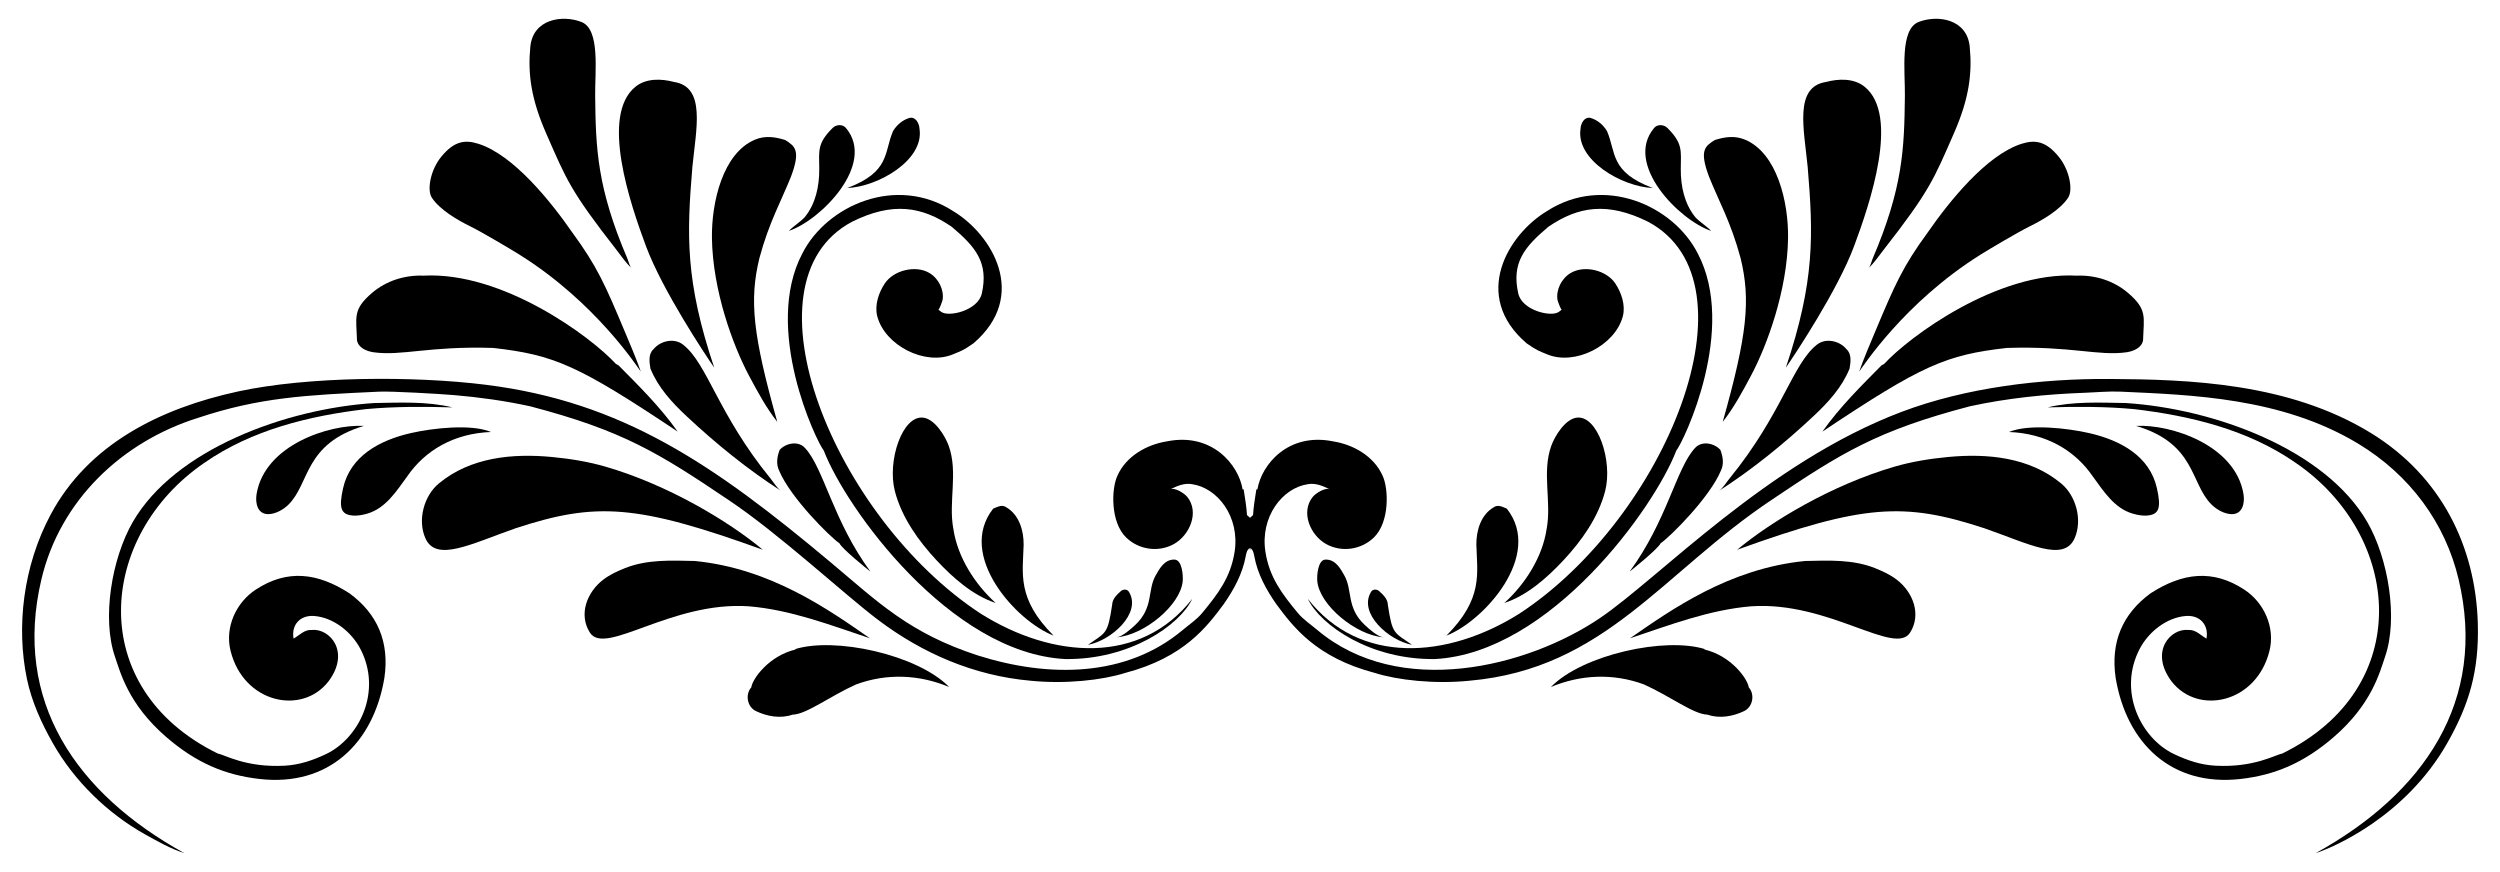 <?xml version="1.0" encoding="UTF-8"?>
<svg enable-background="new 0 0 2606.026 908.961" version="1.1" viewBox="0 0 2606 908.96" xml:space="preserve" xmlns="http://www.w3.org/2000/svg">

	
		<path d="m1722.9 196c-44.913-16.835-38.108-36.969-47.755-59.341-3.875-6.466-9.901-11.609-17.151-13.736-6.486-1.587-10.221 5.903-10.442 11.306-5.132 32.508 43.025 60.434 75.348 61.771z"/>
		<path d="m883.15 196c44.913-16.835 38.108-36.969 47.755-59.341 3.875-6.466 9.901-11.609 17.15-13.736 6.487-1.587 10.221 5.903 10.442 11.306 5.134 32.508-43.024 60.434-75.347 61.771z"/>
		<path d="m1381.8 583.3c-8.121 0.17-9.141 16.578-8.673 22.306 2.038 24.951 40.247 56.673 69.14 58.724-6.031-0.428-15.319-8.839-19.607-12.843-19.451-18.167-12.529-36.326-21.344-51.67-3.727-6.49-8.869-16.735-19.516-16.517z"/>
		<path d="m1224.2 583.3c8.121 0.17 9.141 16.578 8.673 22.306-2.038 24.951-40.247 56.673-69.14 58.724 6.031-0.428 15.319-8.839 19.607-12.843 19.451-18.167 12.529-36.326 21.344-51.67 3.727-6.49 8.87-16.735 19.516-16.517z"/>
		<path d="m1437.8 616.33c-2.47-2.47-7.229-2.429-8.836 1.024-12.966 22.111 18.735 50.362 42.935 54.823-18.944-13.309-20.502-10.591-25.242-41.97-0.2-5.904-4.82-10.202-8.857-13.877z"/>
		<path d="m1168.2 616.33c2.47-2.47 7.229-2.429 8.836 1.024 12.966 22.111-18.735 50.362-42.935 54.823 18.944-13.309 20.502-10.591 25.242-41.97 0.2-5.904 4.821-10.202 8.857-13.877z"/>
		<path d="m1557.2 528.71c-13.557 7.771-18.436 24.5-18.234 39.28 0.799 29.71 7.349 56.01-31.206 94.566 38.842-14.889 101.36-83.757 62.937-132.36-4.3-1.686-9.099-4.579-13.497-1.487z"/>
		<path d="m1048.8 528.71c13.557 7.771 18.436 24.5 18.234 39.28-0.799 29.71-7.349 56.01 31.206 94.566-38.842-14.889-101.36-83.757-62.937-132.36 4.3-1.686 9.099-4.579 13.497-1.487z"/>
		<path d="m1699.1 665.37c41.083-13.716 82.731-29.753 126.25-33.356 80.881-5.581 149.97 52.417 165.76 27.373 12.086-19.173 2.803-42.274-13.835-55.053-6.819-5.237-14.753-8.9-22.694-12.081-23.215-9.259-48.436-8.033-72.897-7.47-79.422 7.776-139.78 50.981-182.58 80.587z"/>
		<path d="m906.88 665.37c-41.083-13.716-82.731-29.753-126.25-33.356-80.881-5.581-149.97 52.417-165.76 27.373-12.086-19.173-2.803-42.274 13.835-55.053 6.819-5.237 14.753-8.9 22.694-12.081 23.215-9.259 48.436-8.033 72.898-7.47 79.422 7.776 139.78 50.981 182.58 80.587z"/>
		<path d="m1616.6 716.18c30.73-12.957 64.77-14.667 97.054-2.731 27.013 12.072 51.971 31.327 66.27 31.508 12.39 4.357 26.509 1.887 38.136-3.714 9.118-4.318 11.447-17.35 4.82-24.781-0.935-8.294-17.957-33.023-46.852-39.602l1.626-0.08c-41.534-13.229-127.89 5.511-161.05 39.4z"/>
		<path d="m989.46 716.18c-30.73-12.957-64.769-14.667-97.054-2.731-27.013 12.072-51.971 31.327-66.27 31.508-12.39 4.357-26.509 1.887-38.136-3.714-9.118-4.318-11.447-17.35-4.82-24.781 0.935-8.294 17.957-33.023 46.852-39.602l-1.626-0.08c41.534-13.229 127.89 5.511 161.05 39.4z"/>
		<path d="m1783.7 240.7c-5.02-5.301-11.506-8.916-16.447-14.238-11.537-14.116-15.321-32.525-15.21-50.361 0.12-19.141 2.4-26.461-14.007-42.776-3.635-3.614-10.423-4.096-13.815 0.1-31.611 37.688 26.234 96.107 59.479 107.28z"/>
		<path d="m822.34 240.7c5.02-5.301 11.506-8.916 16.447-14.238 11.537-14.116 15.321-32.525 15.21-50.361-0.119-19.141-2.4-26.461 14.007-42.776 3.635-3.614 10.423-4.096 13.815 0.1 31.611 37.688-26.233 96.107-59.479 107.28z"/>
		<path d="m2064.4 265.5c8.895-5.574 38.972-23.422 51.129-29.413 13.595-6.699 32.163-17.447 40.392-30.172 5.045-7.801 1.543-28.49-9.863-42.481-13.519-16.583-24.904-17.878-38.552-13.606-36.843 11.531-75.886 60.529-97.982 92.379-25.976 35.493-34.269 54.437-54.703 103.16-5.783 13.897-11.828 27.712-16.807 41.95 3.173-4.034 46.49-71.755 126.39-121.82z"/>
		<path d="m541.59 265.5c-8.895-5.574-38.972-23.422-51.129-29.413-13.595-6.699-32.163-17.447-40.392-30.172-5.045-7.801-1.543-28.49 9.863-42.481 13.519-16.583 24.903-17.878 38.552-13.606 36.843 11.531 75.886 60.529 97.982 92.379 25.975 35.493 34.269 54.437 54.703 103.16 5.783 13.897 11.829 27.712 16.808 41.95-3.174-4.034-46.491-71.755-126.39-121.82z"/>
		<path d="m1943.6 90.372c-11.166-8.998-27.07-8.414-40.204-4.92-33.277 5.204-23.006 48.457-19.058 88.681 5.889 70.666 7.578 118.73-22.792 209.15 9.895-14.346 54.104-80.947 71.099-126.55 16.566-44.447 47.975-136.53 10.955-166.36z"/>
		<path d="m662.47 90.372c11.166-8.998 27.07-8.414 40.204-4.92 33.277 5.204 23.006 48.457 19.058 88.681-5.889 70.666-7.579 118.73 22.792 209.15-9.895-14.346-54.104-80.947-71.099-126.55-16.565-44.447-47.975-136.53-10.955-166.36z"/>
		<path d="m1947.8 279.4c5.764-5.26 10.08-11.808 14.842-17.913 49.154-62.844 53.027-74.425 74.162-122.62 15.729-35.866 19.182-62.254 16.421-90.245-2.868-29.069-33.643-33.349-53.239-25.729-19.784 7.693-14.045 51.448-14.329 76.925-0.614 55.209-1.971 95.747-33.766 170.18-1.029 2.406-2.186 7.661-4.091 9.399z"/>
		<path d="m658.25 279.4c-5.764-5.26-10.08-11.808-14.841-17.913-49.154-62.844-53.027-74.425-74.162-122.62-15.729-35.866-19.182-62.254-16.421-90.245 2.868-29.069 33.643-33.349 53.239-25.729 19.784 7.693 14.045 51.448 14.329 76.925 0.614 55.209 1.971 95.747 33.766 170.18 1.028 2.406 2.185 7.661 4.09 9.399z"/>
		<path d="m1825.1 391.86c17.056-31.945 37.997-89.351 38.775-143.63 0.54-37.683-11.47-88.722-44.901-102.65-10.661-4.441-20.762-2.929-31.44 0.364-10.165 6.457-16.449 10.53-6.064 38.176 10.055 25.276 22.797 47.31 32.934 84.985 10.614 43.748 6.925 79.824-18.635 170.64 11.397-14.42 20.669-31.655 29.331-47.878z"/>
		<path d="m780.9 391.86c-17.056-31.945-37.997-89.351-38.775-143.63-0.54-37.683 11.47-88.722 44.901-102.65 10.661-4.441 20.762-2.929 31.44 0.364 10.164 6.457 16.449 10.53 6.064 38.176-10.055 25.276-22.797 47.31-32.934 84.985-10.614 43.748-6.925 79.824 18.635 170.64-11.397-14.42-20.669-31.655-29.331-47.878z"/>
		<path d="m1731 566.33c9.654-6.43 51.265-47.787 62.835-75.667 3.435-7.009 2.168-14.78-0.543-21.748-6.566-7.17-19.58-9.76-26.568-1.728-19.357 20.906-29.208 76.015-68.018 128.64 3.908-2.988 29.863-24.011 32.294-29.501z"/>
		<path d="m875.04 566.33c-9.654-6.43-51.265-47.787-62.835-75.667-3.435-7.009-2.168-14.78 0.543-21.748 6.566-7.17 19.58-9.76 26.568-1.728 19.357 20.906 29.208 76.015 68.018 128.64-3.907-2.988-29.862-24.011-32.294-29.501z"/>
		<path d="m2217.1 367.14c7.029-1.124 15.625-4.659 16.849-12.571 0.667-24.149 4.765-31.81-15.847-49.373-14.721-12.543-34.1-18.623-53.315-17.86-82.583-4.498-174.44 63.394-200.74 91.994-0.683 0.402-2.089 1.165-2.792 1.566-20 20.254-43.008 42.692-61.611 69.022 104-69.403 128.7-79.986 192.28-87.235 67.444-2.152 95.56 8.746 125.17 4.457z"/>
		<path d="m388.96 367.14c-7.029-1.124-15.625-4.659-16.849-12.571-0.667-24.149-4.765-31.81 15.847-49.373 14.721-12.543 34.1-18.623 53.315-17.86 82.583-4.498 174.44 63.394 200.74 91.994 0.683 0.402 2.089 1.165 2.793 1.566 20 20.254 43.008 42.692 61.611 69.022-104-69.403-128.7-79.986-192.28-87.235-67.445-2.152-95.561 8.746-125.17 4.457z"/>
		<path d="m1890.3 433.87c15.283-14.282 29.801-30.063 37.719-49.722 1.106-6.668 2.35-15.121-3.233-20.143-7.19-8.836-21.668-12.069-30.886-4.679-25.455 20.002-36.176 72.238-91.231 139.68-3.122 3.825-6.849 10.134-11.006 12.805 35.122-22.568 67.725-49.05 98.637-77.937z"/>
		<path d="m715.71 433.87c-15.283-14.282-29.801-30.063-37.719-49.722-1.106-6.668-2.35-15.121 3.233-20.143 7.19-8.836 21.668-12.069 30.886-4.679 25.455 20.002 36.176 72.238 91.231 139.68 3.122 3.825 6.849 10.134 11.006 12.805-35.122-22.568-67.725-49.05-98.637-77.937z"/>
		<path d="m1495.8 687c120.23-6.332 228.83-157.73 251.56-217.26 8.035-10.083 63.727-127.16 22.352-205.58-25.471-50.137-97.965-82.315-157.14-44.12-40.497 24.298-79.27 88.259-21.085 137.94 11.336 7.983 13.595 8.105 20.985 11.266 28.928 12.371 71.14-8.927 79.168-39.581 3.007-11.481-1.506-24.607-7.799-34.118-9.109-13.767-32.053-19.553-46.517-11.001-9.723 5.749-15.474 17.686-13.786 28.088 0.149 0.918 3.582 10.781 4.477 10.102-0.741 0.562-2.245 1.704-2.989 2.286-7.472 5.852-38.365-1.129-42.391-19.134-7.161-32.033 6.4-48.45 31.324-69.445 31.161-21.369 61.759-26.262 104.06-5.242 118.68 63.296 17.916 308.78-134.05 408.36-75.445 47.528-166.96 53.681-220.7-15.343 13.146 27.563 65.242 63.714 132.52 62.779z"/>
		<path d="m1110.3 687c-120.23-6.332-228.83-157.73-251.56-217.26-8.035-10.083-63.727-127.16-22.352-205.58 25.471-50.137 97.965-82.315 157.14-44.12 40.497 24.298 79.27 88.259 21.085 137.94-11.336 7.983-13.595 8.105-20.985 11.266-28.928 12.371-71.14-8.927-79.168-39.581-3.007-11.481 1.506-24.607 7.799-34.118 9.109-13.767 32.053-19.553 46.517-11.001 9.723 5.749 15.474 17.686 13.786 28.088-0.149 0.918-3.582 10.781-4.477 10.102 0.741 0.562 2.246 1.704 2.989 2.286 7.473 5.852 38.366-1.129 42.391-19.134 7.161-32.033-6.4-48.45-31.324-69.445-31.161-21.369-61.759-26.262-104.06-5.242-118.68 63.296-17.916 308.78 134.05 408.36 75.445 47.528 166.96 53.681 220.7-15.343-13.146 27.563-65.242 63.714-132.52 62.779z"/>
		<path d="m1568.1 628.56c23.813-7.835 44.612-26.331 61.425-44.295 19.057-20.361 36.572-44.943 43.662-72.289 8.194-31.606-7.898-79.548-29.727-76.603-12.014 1.621-22.728 19.121-26.411 29.377-10.035 27.944 0.572 58.544-4.87 86.817-4.323 29.004-22.268 57.309-44.079 76.993z"/>
		<path d="m1037.9 628.56c-23.813-7.835-44.612-26.331-61.425-44.295-19.057-20.361-36.572-44.943-43.662-72.289-8.194-31.606 7.898-79.548 29.727-76.603 12.014 1.621 22.728 19.121 26.411 29.377 10.035 27.944-0.572 58.544 4.87 86.817 4.323 29.004 22.268 57.309 44.079 76.993z"/>
		<path d="m2134.4 424.65c30.103-0.842 60.285-0.983 90.307 1.828 58.9 6.968 118.88 21.548 168.21 55.908 111.25 75.938 125.34 234.84-13.856 303.09-6.927 1.142-29.306 14.855-69.603 12.691-15.416-0.828-29.2-5.472-43.098-12.035-34.627-16.354-59.131-65.542-35.874-109.88 9.15-17.441 27.74-32.474 47.9-34.138 14.616-1.207 24.213 9.054 21.654 23.572-6.046-3.374-11.266-9.54-18.776-8.998-18.572-2.098-40.903 22.37-17.711 53.479 27.606 35.865 88.663 22.845 102.18-31.831 6.029-24.392-5.651-50.235-26.368-63.78-32.827-21.462-64.354-17.532-97.597 3.916-29.247 21.432-41.852 50.802-36.408 88.118 11.288 67.905 57.974 113.71 130.37 105.39 35.247-4.029 65.422-16.413 96.915-43.615 39.938-34.497 48.028-67.835 53.537-83.744 13.854-40.008 3.379-102.39-18.476-140.37-43.585-75.748-159.53-118.28-251.91-124.14-27.153-0.44-54.745-1.865-81.392 4.541z"/>
		<path d="m471.65 424.65c-30.103-0.842-60.285-0.983-90.307 1.828-58.9 6.968-118.88 21.548-168.21 55.908-111.25 75.938-125.34 234.84 13.856 303.09 6.927 1.142 29.306 14.855 69.603 12.691 15.415-0.828 29.2-5.472 43.098-12.035 34.627-16.354 59.132-65.542 35.874-109.88-9.15-17.441-27.739-32.474-47.9-34.138-14.616-1.207-24.213 9.054-21.654 23.572 6.046-3.374 11.266-9.54 18.776-8.998 18.572-2.098 40.903 22.37 17.711 53.479-27.606 35.865-88.663 22.845-102.18-31.831-6.029-24.392 5.651-50.235 26.368-63.78 32.827-21.462 64.354-17.532 97.597 3.916 29.247 21.432 41.852 50.802 36.408 88.118-11.288 67.905-57.974 113.71-130.37 105.39-35.247-4.029-65.422-16.413-96.915-43.615-39.939-34.497-48.028-67.835-53.537-83.744-13.854-40.008-3.379-102.39 18.476-140.37 43.586-75.748 159.53-118.28 251.91-124.14 27.153-0.44 54.744-1.865 81.392 4.541z"/>
		<path d="m2226.7 443.97c62.471 18.613 56.21 59.738 78.56 81.934 5.229 5.193 13.137 9.749 20.641 10.035 11.845 0.451 14.227-11.692 12.722-20.859-8.424-51.315-76.02-73.042-111.92-71.11z"/>
		<path d="m379.36 443.97c-62.472 18.613-56.21 59.738-78.56 81.934-5.229 5.193-13.137 9.749-20.641 10.035-11.845 0.451-14.227-11.692-12.722-20.859 8.424-51.315 76.02-73.042 111.92-71.11z"/>
		<path d="m1303 574.12c0.126-0.938 0.24-1.878 0.341-2.82 2.892 1.948 3.555 5.381 4.157 8.634 3.333 18.233 12.43 34.841 22.974 49.903 17.318 23.274 41.203 55.508 102.72 71.651 23.787 7.535 62.37 11.811 98.882 8.073 141.05-12.613 200.64-112.41 314.6-188.45 72.541-48.877 109.93-72.218 206.74-97.597 39.39-8.575 79.723-12.641 119.84-14.084 12.266-0.441 25.184-1.739 37.326-1.171 72.886 3.41 167.54 5.901 247.48 54.158 54.411 32.847 90.964 83.079 104.79 141.47 30.031 126.84-36.097 223.17-149.03 285.44 18.7-5.931 93.84-38.387 137.08-114.54 22.886-40.312 33.359-75.055 31.973-124.81-2.219-79.677-37.727-153.32-111.36-198.55-85.655-52.61-190.18-55.89-272.32-56.389-71.318-0.434-149.26 8.745-216.92 34.268-139.73 52.713-252.79 173.17-314.39 214.91-75.922 51.437-209.24 84.432-294.73 12.484-6.94-5.84-14.592-10.825-20.388-17.834-16.543-20.008-29.556-37.196-33.679-63.531-5.71-36.471 17.632-66.812 44.388-70.635 8.094-1.426 15.783 1.927 22.853 5.483-4.96-2.495-14.994 4.183-17.859 7.715-13.04 16.078-2.429 40.08 13.784 49.156 16.186 9.06 36.678 6.038 49.904-6.806 16.594-16.115 15.402-51.236 8.977-64.563-9.057-20.143-30.282-32.23-51.408-35.584-47.194-9.631-74.85 24.595-78.962 49.882l-1.165 0.302c-1.326 8.816-2.913 17.632-3.415 26.589-1.085 0.924-2.148 1.887-3.174 2.893-1.026-1.006-2.089-1.969-3.174-2.893-0.502-8.957-2.089-17.773-3.415-26.589l-1.165-0.302c-4.112-25.287-31.767-59.513-78.962-49.882-21.126 3.353-42.352 15.441-51.408 35.584-6.425 13.327-7.617 48.448 8.977 64.563 13.225 12.844 33.717 15.866 49.904 6.806 16.213-9.075 26.824-33.078 13.784-49.156-2.865-3.532-12.899-10.21-17.859-7.715 7.07-3.555 14.759-6.908 22.853-5.483 26.633 3.805 50.122 34.009 44.388 70.635-4.123 26.335-17.135 43.523-33.679 63.531-5.796 7.01-13.448 11.994-20.388 17.834-58.639 49.346-139.21 50.075-213.55 26.547-71.536-23.242-104.05-55.629-152.9-96.612-123.1-103.28-217.96-167.74-359.94-185.54-75.702-9.495-186.34-8.709-258.49 6.997-81.052 17.642-156.03 54.814-195.34 128.59-28.582 53.636-35.827 116.97-24.598 170.94 4.919 23.646 15.188 46.241 27.07 67.171 22.343 39.357 56.82 73.003 96.27 95.064 13.173 7.29 26.368 14.901 40.806 19.48-112.93-62.268-179.06-158.6-149.03-285.44 19.56-82.616 84.189-143.46 162.93-168.2 64.657-21.552 112.52-23.84 189.33-27.433 12.723-0.595 63 2.33 77.565 3.566 26.738 2.27 53.377 5.979 79.606 11.689 96.816 25.378 134.2 48.72 206.74 97.597 52.7 35.162 120.14 97.949 155.74 124.88 46.561 35.226 100.36 58.334 158.86 63.565 36.512 3.737 75.095-0.538 98.882-8.073 61.516-16.142 85.4-48.377 102.72-71.651 10.544-15.062 19.641-31.669 22.974-49.903 0.602-3.253 1.265-6.686 4.157-8.634 0.101 0.941 0.214 1.881 0.34 2.819z"/>
		<path d="m2177.6 451.42c-22.378-5.089-62.712-9.806-83.448-1.104 38.404 1.396 68.75 18.971 87.496 46.47 11.146 15.223 22.332 33.134 41.609 38.658 4.649 1.332 9.676 2.315 14.533 1.987 13.238-0.893 15.06-8.359 10.59-28.436-7.41-33.277-37.545-50.016-70.78-57.575z"/>
		<path d="m428.39 451.42c22.378-5.089 62.712-9.806 83.448-1.104-38.404 1.396-68.749 18.971-87.496 46.47-11.145 15.223-22.332 33.134-41.609 38.658-4.649 1.332-9.676 2.315-14.533 1.987-13.238-0.893-15.06-8.359-10.59-28.436 7.41-33.277 37.545-50.016 70.78-57.575z"/>
		<path d="m2148.5 503.9c-33.015-27.32-76.81-31.445-117.91-27.524-18.688 1.783-37.79 4.834-55.835 10.094-65.566 19.114-128.42 57.025-163.93 86.592 131.97-47.661 174.1-49.8 257.71-22.391 46.291 16.125 82.816 35.833 94.05 10.408 8.365-18.931 1.608-44.195-14.083-57.179z"/>
		<path d="m457.51 503.9c33.015-27.32 76.81-31.445 117.91-27.524 18.688 1.783 37.79 4.834 55.835 10.094 65.566 19.114 128.42 57.025 163.93 86.592-131.97-47.661-174.1-49.8-257.71-22.391-46.291 16.125-82.816 35.833-94.05 10.408-8.365-18.931-1.608-44.195 14.083-57.179z"/>
	

</svg>
